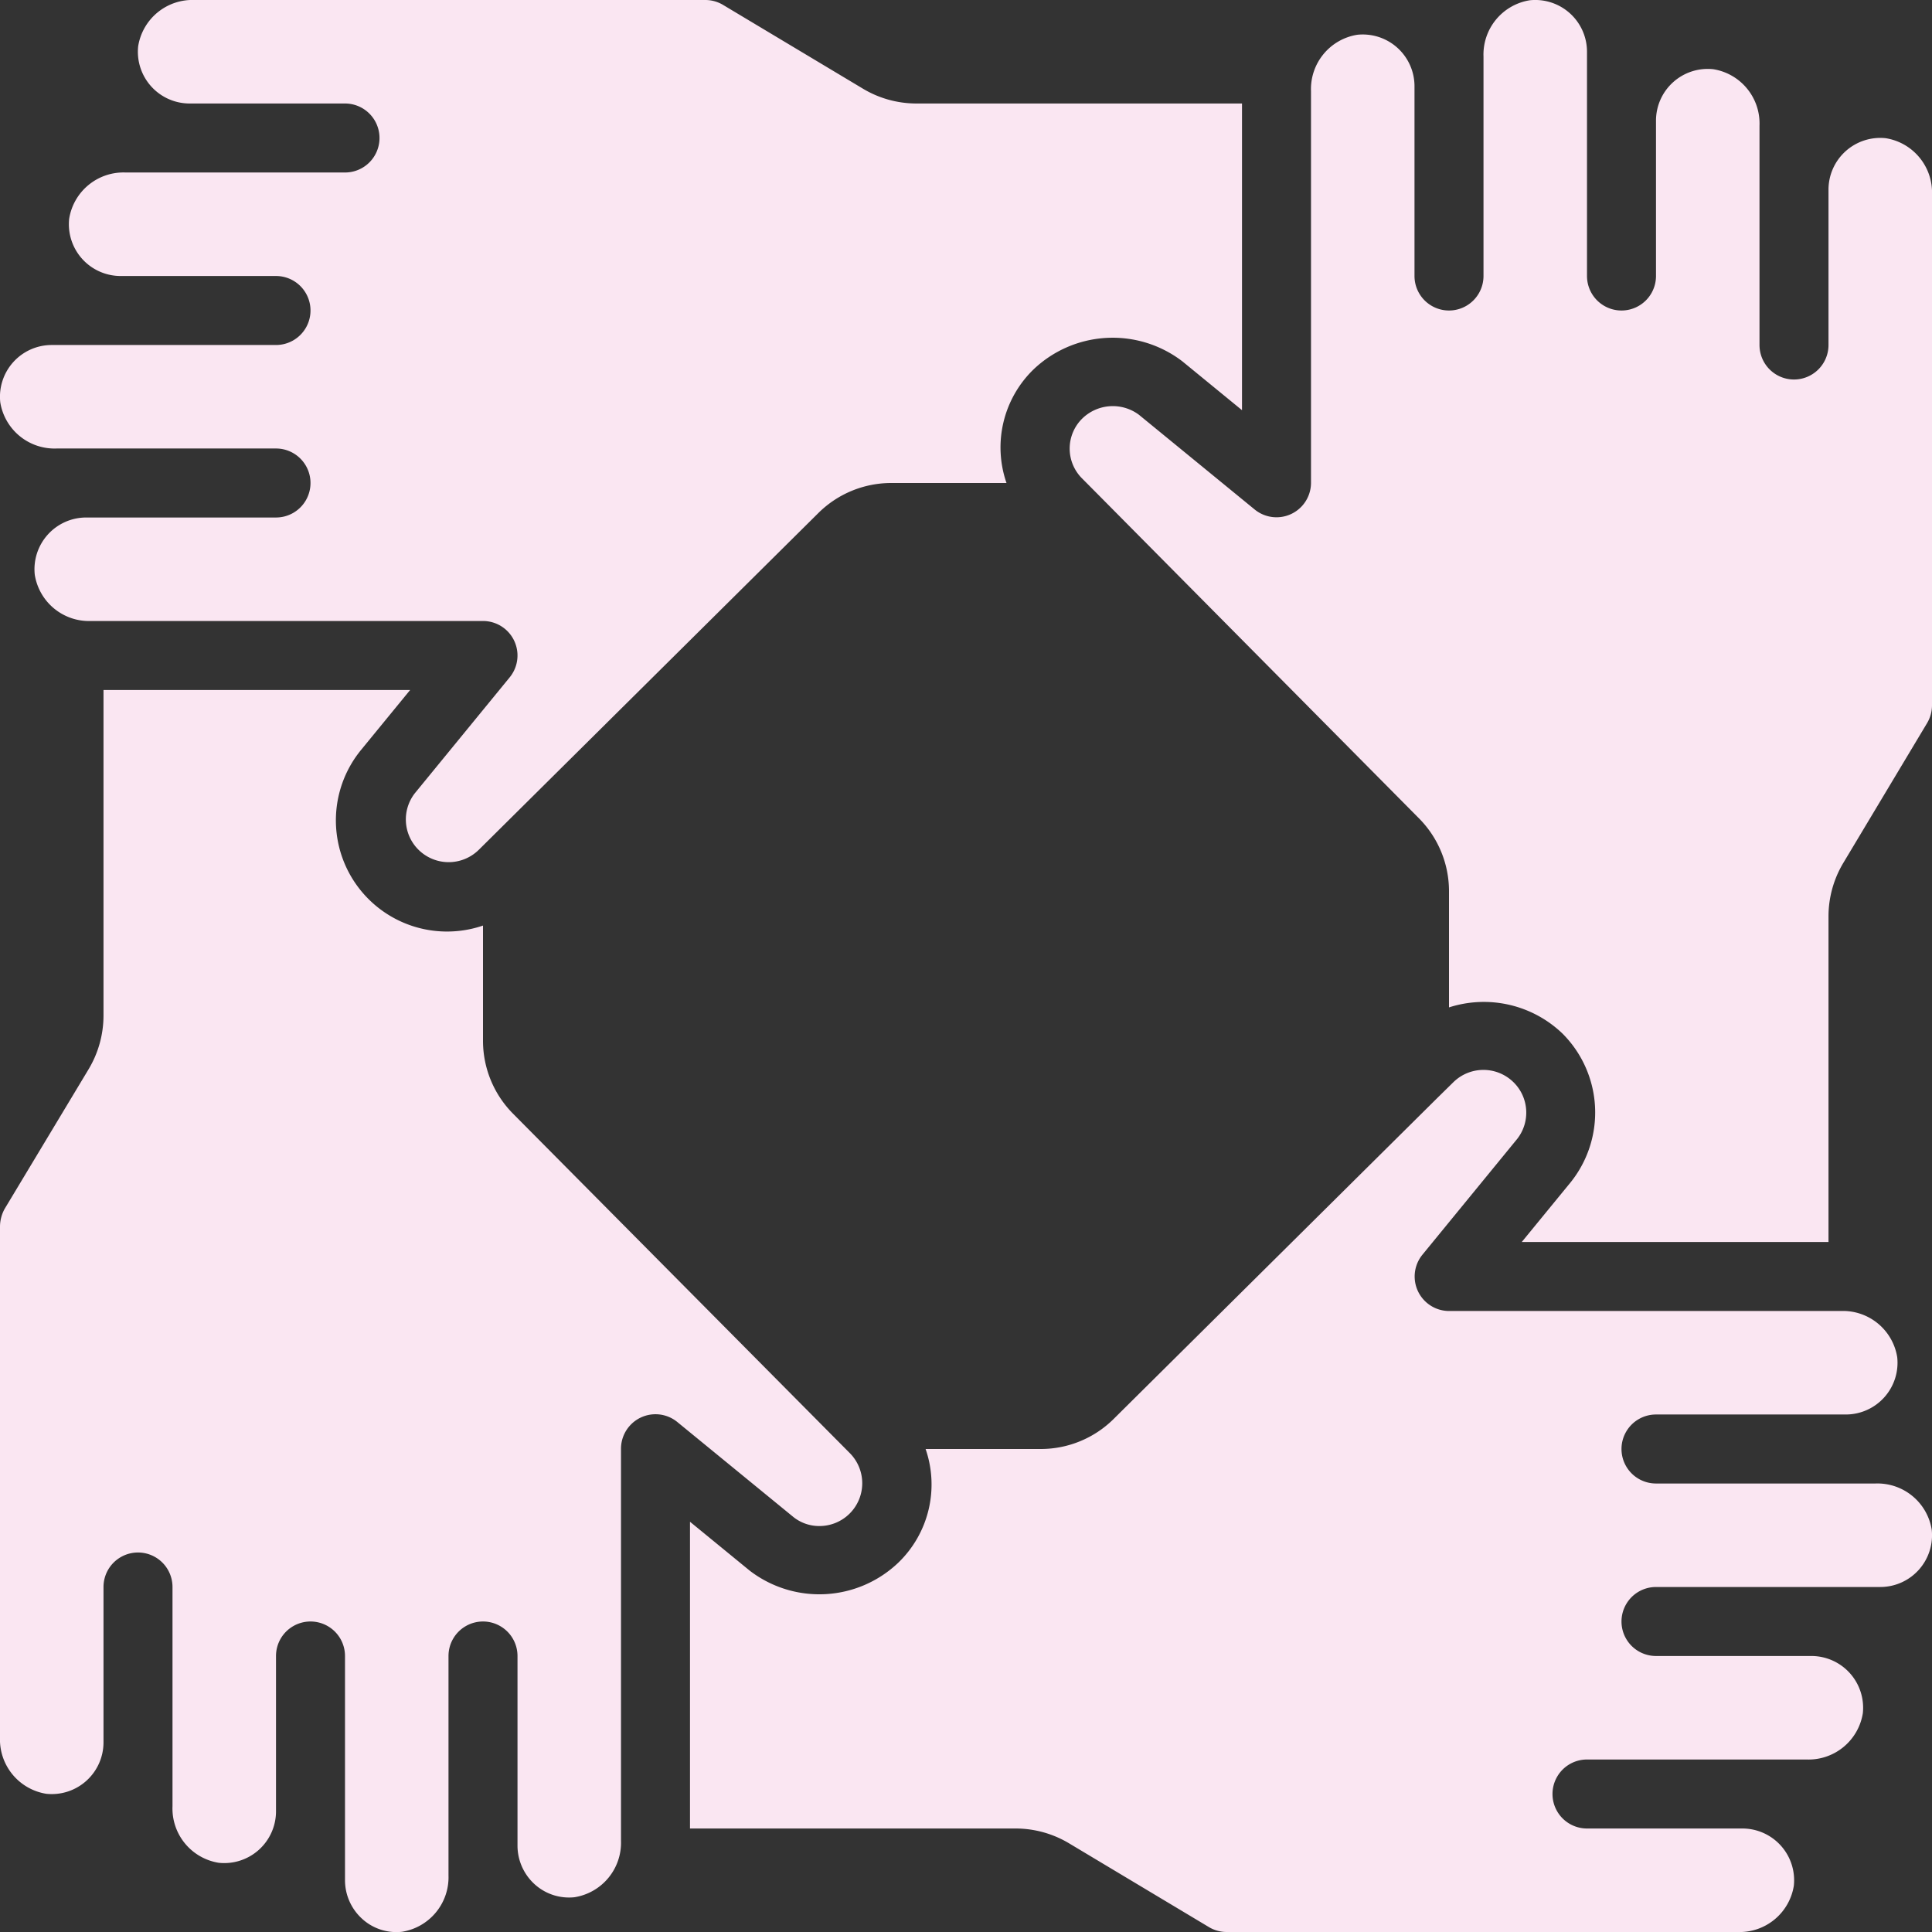 <svg xmlns="http://www.w3.org/2000/svg" xmlns:xlink="http://www.w3.org/1999/xlink" width="512" height="512" x="0" y="0" viewBox="0 0 56 56" style="enable-background:new 0 0 512 512" xml:space="preserve" class=""><rect x="0" y="0" width="56" height="56" fill="#333333" stroke="none"/><g><path fill="#FAE6F2" fill-rule="nonzero" d="M.008 11.663A1.5 1.5 0 0 1 1.5 10H8a1 1 0 0 0 0-2H3.5a1.5 1.5 0 0 1-1.495-1.66A1.594 1.594 0 0 1 3.643 5H10a1 1 0 0 0 0-2H5.5a1.5 1.5 0 0 1-1.495-1.66A1.593 1.593 0 0 1 5.643 0h14.809a1 1 0 0 1 .516.148l4.044 2.422c.465.279.997.428 1.54.43H36v8.889l-1.732-1.418a3.324 3.324 0 0 0-4.311.237A3.149 3.149 0 0 0 29.174 14h-3.353a3 3 0 0 0-2.1.87l-9.411 9.334-.02.02-.416.412a1.243 1.243 0 0 1-1.75-.012 1.236 1.236 0 0 1-.1-1.631l2.75-3.36A1 1 0 0 0 14 18H2.643a1.593 1.593 0 0 1-1.635-1.339A1.5 1.5 0 0 1 2.5 15H8a1 1 0 0 0 0-2H1.643a1.594 1.594 0 0 1-1.635-1.337zm16.644 43.329a1.482 1.482 0 0 1-1.155-.376A1.514 1.514 0 0 1 15 53.5V48a1 1 0 0 0-2 0v6.359a1.6 1.6 0 0 1-1.351 1.635c-.42.046-.84-.091-1.152-.376A1.512 1.512 0 0 1 10 54.5V48a1 1 0 0 0-2 0v4.512a1.5 1.5 0 0 1-1.66 1.482A1.593 1.593 0 0 1 5 52.357V46a1 1 0 0 0-2 0v4.509a1.5 1.5 0 0 1-1.659 1.485A1.594 1.594 0 0 1 0 50.358V35.549c.002-.18.049-.357.137-.514l2.433-4.046A3.03 3.03 0 0 0 3 29.45V20h8.888l-1.419 1.733A3.222 3.222 0 0 0 14 26.828v3.352a3 3 0 0 0 .87 2.1l9.326 9.4a.545.545 0 0 0 .034.034l.407.41a1.24 1.24 0 0 1-.887 2.109 1.2 1.2 0 0 1-.75-.259l-3.359-2.749A1 1 0 0 0 18 42v11.357a1.6 1.6 0 0 1-1.348 1.635zm39.34-10.655A1.5 1.5 0 0 1 54.5 46H48a1 1 0 0 0 0 2h4.5a1.5 1.5 0 0 1 1.495 1.66A1.594 1.594 0 0 1 52.357 51H46a1 1 0 0 0 0 2h4.5a1.5 1.5 0 0 1 1.495 1.66A1.593 1.593 0 0 1 50.357 56H35.548a1 1 0 0 1-.516-.148l-4.044-2.422a3.021 3.021 0 0 0-1.54-.43H20v-8.891l1.732 1.418a3.315 3.315 0 0 0 4.311-.237 3.149 3.149 0 0 0 .786-3.29h3.35a3 3 0 0 0 2.1-.87l9.408-9.33.035-.034.407-.4a1.243 1.243 0 0 1 1.75.012c.44.441.482 1.14.1 1.631l-2.75 3.36A1 1 0 0 0 42 38h11.357a1.593 1.593 0 0 1 1.635 1.339A1.5 1.5 0 0 1 53.5 41H48a1 1 0 0 0 0 2h6.36a1.594 1.594 0 0 1 1.632 1.337zM56 20.451c-.002.182-.052.36-.147.516l-2.423 4.044A3.02 3.02 0 0 0 53 26.55V36h-8.891l1.419-1.733a3.235 3.235 0 0 0-.239-4.309A3.292 3.292 0 0 0 42 29.2v-3.38a3 3 0 0 0-.87-2.1l-9.33-9.414-.019-.019-.413-.416a1.221 1.221 0 0 1 .012-1.749 1.268 1.268 0 0 1 1.632-.1l3.359 2.749A1 1 0 0 0 38 14V2.643a1.594 1.594 0 0 1 1.34-1.635A1.5 1.5 0 0 1 41 2.5V8a1 1 0 0 0 2 0V1.643A1.593 1.593 0 0 1 44.34.008 1.5 1.5 0 0 1 46 1.5V8a1 1 0 0 0 2 0V3.5a1.5 1.5 0 0 1 1.66-1.494c.797.128 1.372.83 1.34 1.637V10a1 1 0 0 0 2 0V5.5a1.5 1.5 0 0 1 1.66-1.494c.796.128 1.371.83 1.34 1.636z" opacity="1" data-original="#000000" class=""></path></g></svg>